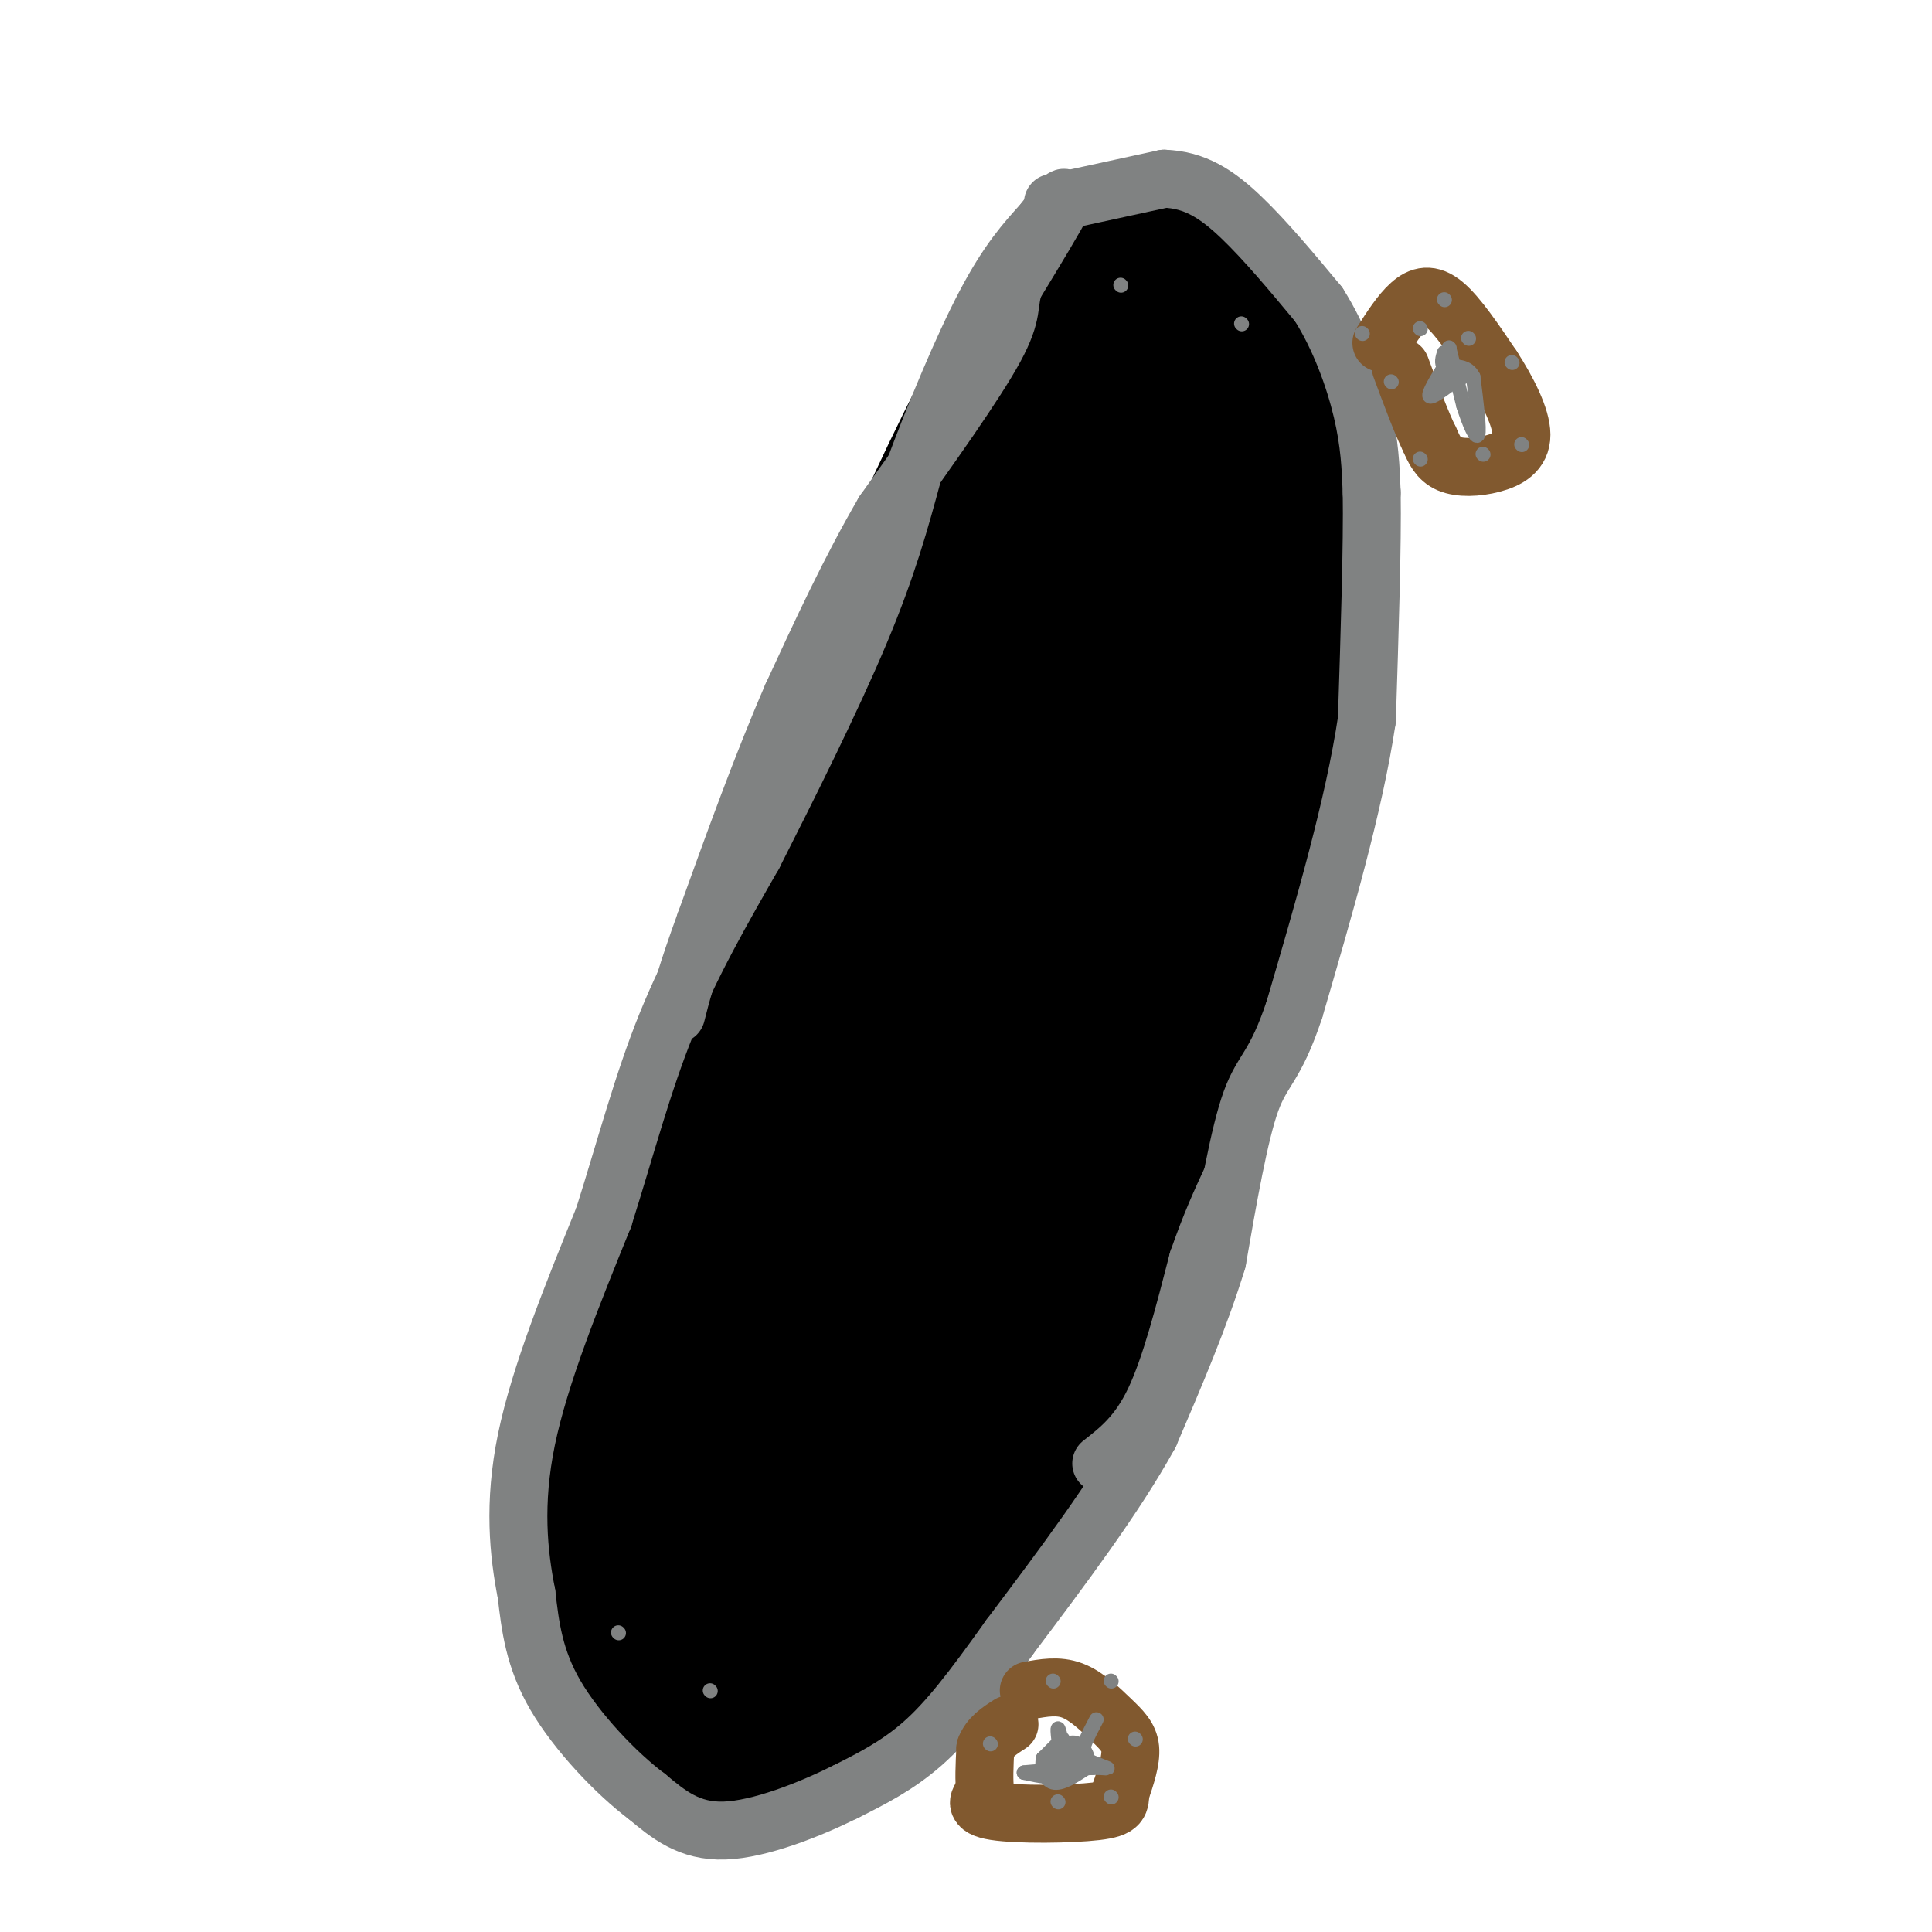 <svg viewBox='0 0 400 400' version='1.1' xmlns='http://www.w3.org/2000/svg' xmlns:xlink='http://www.w3.org/1999/xlink'><g fill='none' stroke='#000000' stroke-width='28' stroke-linecap='round' stroke-linejoin='round'><path d='M129,286c10.667,-35.583 21.333,-71.167 31,-99c9.667,-27.833 18.333,-47.917 27,-68'/><path d='M187,119c8.729,-20.140 17.051,-36.491 23,-47c5.949,-10.509 9.525,-15.175 14,-18c4.475,-2.825 9.850,-3.807 14,-3c4.150,0.807 7.075,3.404 10,6'/><path d='M248,57c4.504,3.914 10.764,10.699 15,20c4.236,9.301 6.448,21.120 8,31c1.552,9.880 2.443,17.823 0,30c-2.443,12.177 -8.222,28.589 -14,45'/><path d='M257,183c-2.115,8.754 -0.402,8.140 -7,27c-6.598,18.860 -21.507,57.193 -33,83c-11.493,25.807 -19.569,39.088 -25,47c-5.431,7.912 -8.215,10.456 -11,13'/><path d='M181,353c-5.947,5.188 -15.316,11.659 -21,14c-5.684,2.341 -7.684,0.553 -13,-3c-5.316,-3.553 -13.947,-8.872 -18,-16c-4.053,-7.128 -3.526,-16.064 -3,-25'/><path d='M126,323c-0.956,-6.867 -1.844,-11.533 9,-38c10.844,-26.467 33.422,-74.733 56,-123'/><path d='M191,162c12.786,-25.119 16.750,-26.417 23,-40c6.250,-13.583 14.786,-39.452 19,-50c4.214,-10.548 4.107,-5.774 4,-1'/><path d='M237,71c2.255,0.145 5.893,1.008 10,9c4.107,7.992 8.683,23.113 11,35c2.317,11.887 2.376,20.539 1,29c-1.376,8.461 -4.188,16.730 -7,25'/><path d='M252,169c-3.798,15.262 -9.792,40.917 -20,69c-10.208,28.083 -24.631,58.595 -34,77c-9.369,18.405 -13.685,24.702 -18,31'/><path d='M180,346c-4.887,7.831 -8.105,11.908 -11,14c-2.895,2.092 -5.467,2.200 -8,4c-2.533,1.800 -5.028,5.292 -7,-4c-1.972,-9.292 -3.421,-31.369 -3,-43c0.421,-11.631 2.710,-12.815 5,-14'/><path d='M156,303c2.053,-10.929 4.685,-31.252 9,-50c4.315,-18.748 10.311,-35.922 19,-55c8.689,-19.078 20.070,-40.059 27,-57c6.930,-16.941 9.409,-29.840 13,-38c3.591,-8.160 8.296,-11.580 13,-15'/><path d='M237,88c3.396,-2.321 5.384,-0.622 7,1c1.616,1.622 2.858,3.167 4,17c1.142,13.833 2.183,39.952 -3,65c-5.183,25.048 -16.592,49.024 -28,73'/><path d='M217,244c-12.833,27.667 -30.917,60.333 -49,93'/><path d='M168,337c-8.035,9.131 -3.623,-14.542 -3,-24c0.623,-9.458 -2.544,-4.700 6,-25c8.544,-20.300 28.800,-65.658 38,-93c9.200,-27.342 7.343,-36.669 9,-47c1.657,-10.331 6.829,-21.665 12,-33'/><path d='M230,115c1.422,9.578 -1.022,50.022 -6,75c-4.978,24.978 -12.489,34.489 -20,44'/><path d='M204,234c-5.333,11.000 -8.667,16.500 -12,22'/></g>
<g fill='none' stroke='#000000' stroke-width='12' stroke-linecap='round' stroke-linejoin='round'><path d='M119,286c0.000,0.000 -4.000,25.000 -4,25'/><path d='M115,311c-1.911,6.422 -4.689,9.978 -1,16c3.689,6.022 13.844,14.511 24,23'/><path d='M138,350c5.333,4.167 6.667,3.083 8,2'/></g>
<g fill='none' stroke='#808282' stroke-width='12' stroke-linecap='round' stroke-linejoin='round'><path d='M218,42c0.000,0.000 23.000,-5.000 23,-5'/><path d='M241,37c6.422,0.200 10.978,3.200 16,8c5.022,4.800 10.511,11.400 16,18'/><path d='M273,63c4.400,6.933 7.400,15.267 9,22c1.600,6.733 1.800,11.867 2,17'/><path d='M284,102c0.167,10.667 -0.417,28.833 -1,47'/><path d='M283,149c-2.667,17.833 -8.833,38.917 -15,60'/><path d='M268,209c-4.022,12.089 -6.578,12.311 -9,19c-2.422,6.689 -4.711,19.844 -7,33'/><path d='M252,261c-3.500,11.500 -8.750,23.750 -14,36'/><path d='M238,297c-7.167,13.000 -18.083,27.500 -29,42'/><path d='M209,339c-7.800,10.978 -12.800,17.422 -18,22c-5.200,4.578 -10.600,7.289 -16,10'/><path d='M175,371c-7.333,3.644 -17.667,7.756 -25,8c-7.333,0.244 -11.667,-3.378 -16,-7'/><path d='M134,372c-6.444,-4.822 -14.556,-13.378 -19,-21c-4.444,-7.622 -5.222,-14.311 -6,-21'/><path d='M109,330c-1.644,-8.333 -2.756,-18.667 0,-32c2.756,-13.333 9.378,-29.667 16,-46'/><path d='M125,252c4.578,-14.489 8.022,-27.711 13,-40c4.978,-12.289 11.489,-23.644 18,-35'/><path d='M156,177c7.200,-14.200 16.200,-32.200 22,-46c5.800,-13.800 8.400,-23.400 11,-33'/><path d='M189,98c4.511,-12.156 10.289,-26.044 15,-35c4.711,-8.956 8.356,-12.978 12,-17'/><path d='M216,46c3.200,-4.289 5.200,-6.511 4,-4c-1.200,2.511 -5.600,9.756 -10,17'/><path d='M210,59c-1.422,4.022 0.022,5.578 -4,13c-4.022,7.422 -13.511,20.711 -23,34'/><path d='M183,106c-7.000,12.000 -13.000,25.000 -19,38'/><path d='M164,144c-6.167,14.167 -12.083,30.583 -18,47'/><path d='M146,191c-4.000,11.000 -5.000,15.000 -6,19'/><path d='M228,303c3.833,-3.000 7.667,-6.000 11,-13c3.333,-7.000 6.167,-18.000 9,-29'/><path d='M248,261c2.667,-7.667 4.833,-12.333 7,-17'/></g>
<g fill='none' stroke='#808282' stroke-width='3' stroke-linecap='round' stroke-linejoin='round'><path d='M232,59c0.000,0.000 0.100,0.100 0.1,0.1'/><path d='M257,67c0.000,0.000 0.100,0.100 0.1,0.1'/><path d='M128,338c0.000,0.000 0.100,0.100 0.1,0.1'/><path d='M147,350c0.000,0.000 0.100,0.100 0.1,0.1'/></g>
<g fill='none' stroke='#81592f' stroke-width='12' stroke-linecap='round' stroke-linejoin='round'><path d='M213,350c3.030,-0.554 6.060,-1.107 9,0c2.940,1.107 5.792,3.875 8,6c2.208,2.125 3.774,3.607 4,6c0.226,2.393 -0.887,5.696 -2,9'/><path d='M232,371c-0.214,2.250 0.250,3.375 -5,4c-5.250,0.625 -16.214,0.750 -21,0c-4.786,-0.750 -3.393,-2.375 -2,-4'/><path d='M204,371c-0.333,-2.167 -0.167,-5.583 0,-9'/><path d='M204,362c0.833,-2.333 2.917,-3.667 5,-5'/><path d='M286,71c1.978,-3.089 3.956,-6.178 6,-8c2.044,-1.822 4.156,-2.378 7,0c2.844,2.378 6.422,7.689 10,13'/><path d='M309,76c3.139,4.834 5.986,10.419 6,14c0.014,3.581 -2.804,5.156 -6,6c-3.196,0.844 -6.770,0.955 -9,0c-2.230,-0.955 -3.115,-2.978 -4,-5'/><path d='M296,91c-1.667,-3.333 -3.833,-9.167 -6,-15'/></g>
<g fill='none' stroke='#808282' stroke-width='3' stroke-linecap='round' stroke-linejoin='round'><path d='M220,360c0.000,0.000 -4.000,4.000 -4,4'/><path d='M216,364c-0.489,1.867 0.289,4.533 2,5c1.711,0.467 4.356,-1.267 7,-3'/><path d='M225,366c0.867,-1.667 -0.467,-4.333 -2,-5c-1.533,-0.667 -3.267,0.667 -5,2'/><path d='M218,363c-0.067,1.156 2.267,3.044 3,3c0.733,-0.044 -0.133,-2.022 -1,-4'/><path d='M220,362c-0.289,0.133 -0.511,2.467 0,3c0.511,0.533 1.756,-0.733 3,-2'/><path d='M223,363c-0.167,0.500 -2.083,2.750 -4,5'/><path d='M219,368c0.844,0.156 4.956,-1.956 5,-3c0.044,-1.044 -3.978,-1.022 -8,-1'/><path d='M216,364c-0.356,0.733 2.756,3.067 4,3c1.244,-0.067 0.622,-2.533 0,-5'/><path d='M220,362c-0.267,-2.067 -0.933,-4.733 -1,-4c-0.067,0.733 0.467,4.867 1,9'/><path d='M220,367c-1.167,1.500 -4.583,0.750 -8,0'/><path d='M212,367c1.000,-0.167 7.500,-0.583 14,-1'/><path d='M226,366c3.067,-0.067 3.733,0.267 3,0c-0.733,-0.267 -2.867,-1.133 -5,-2'/><path d='M224,364c-0.333,-1.667 1.333,-4.833 3,-8'/><path d='M299,76c-1.667,2.750 -3.333,5.500 -3,6c0.333,0.500 2.667,-1.250 5,-3'/><path d='M301,79c0.000,0.000 0.100,0.100 0.1,0.1'/><path d='M301,79c-1.667,0.083 -3.333,0.167 -3,0c0.333,-0.167 2.667,-0.583 5,-1'/><path d='M303,78c0.167,-0.500 -1.917,-1.250 -4,-2'/><path d='M299,76c-0.667,-0.833 -0.333,-1.917 0,-3'/><path d='M300,72c0.000,0.000 0.100,0.100 0.1,0.1'/><path d='M300,72c0.000,0.000 3.000,12.000 3,12'/><path d='M303,84c1.178,3.733 2.622,7.067 3,6c0.378,-1.067 -0.311,-6.533 -1,-12'/><path d='M305,78c-1.167,-2.333 -3.583,-2.167 -6,-2'/><path d='M294,68c0.000,0.000 0.100,0.100 0.1,0.1'/><path d='M299,62c0.000,0.000 0.100,0.100 0.1,0.1'/><path d='M282,69c0.000,0.000 0.100,0.100 0.1,0.1'/><path d='M288,79c0.000,0.000 0.100,0.100 0.1,0.1'/><path d='M294,95c0.000,0.000 0.100,0.100 0.1,0.1'/><path d='M307,94c0.000,0.000 0.100,0.100 0.1,0.1'/><path d='M315,92c0.000,0.000 0.100,0.100 0.1,0.1'/><path d='M313,75c0.000,0.000 0.100,0.100 0.1,0.1'/><path d='M304,70c0.000,0.000 0.100,0.100 0.1,0.1'/><path d='M205,361c0.000,0.000 0.100,0.100 0.1,0.1'/><path d='M218,348c0.000,0.000 0.100,0.100 0.1,0.1'/><path d='M230,348c0.000,0.000 0.100,0.100 0.1,0.1'/><path d='M235,360c0.000,0.000 0.100,0.100 0.1,0.1'/><path d='M230,372c0.000,0.000 0.100,0.100 0.1,0.1'/><path d='M219,373c0.000,0.000 0.100,0.100 0.1,0.1'/></g>
</svg>